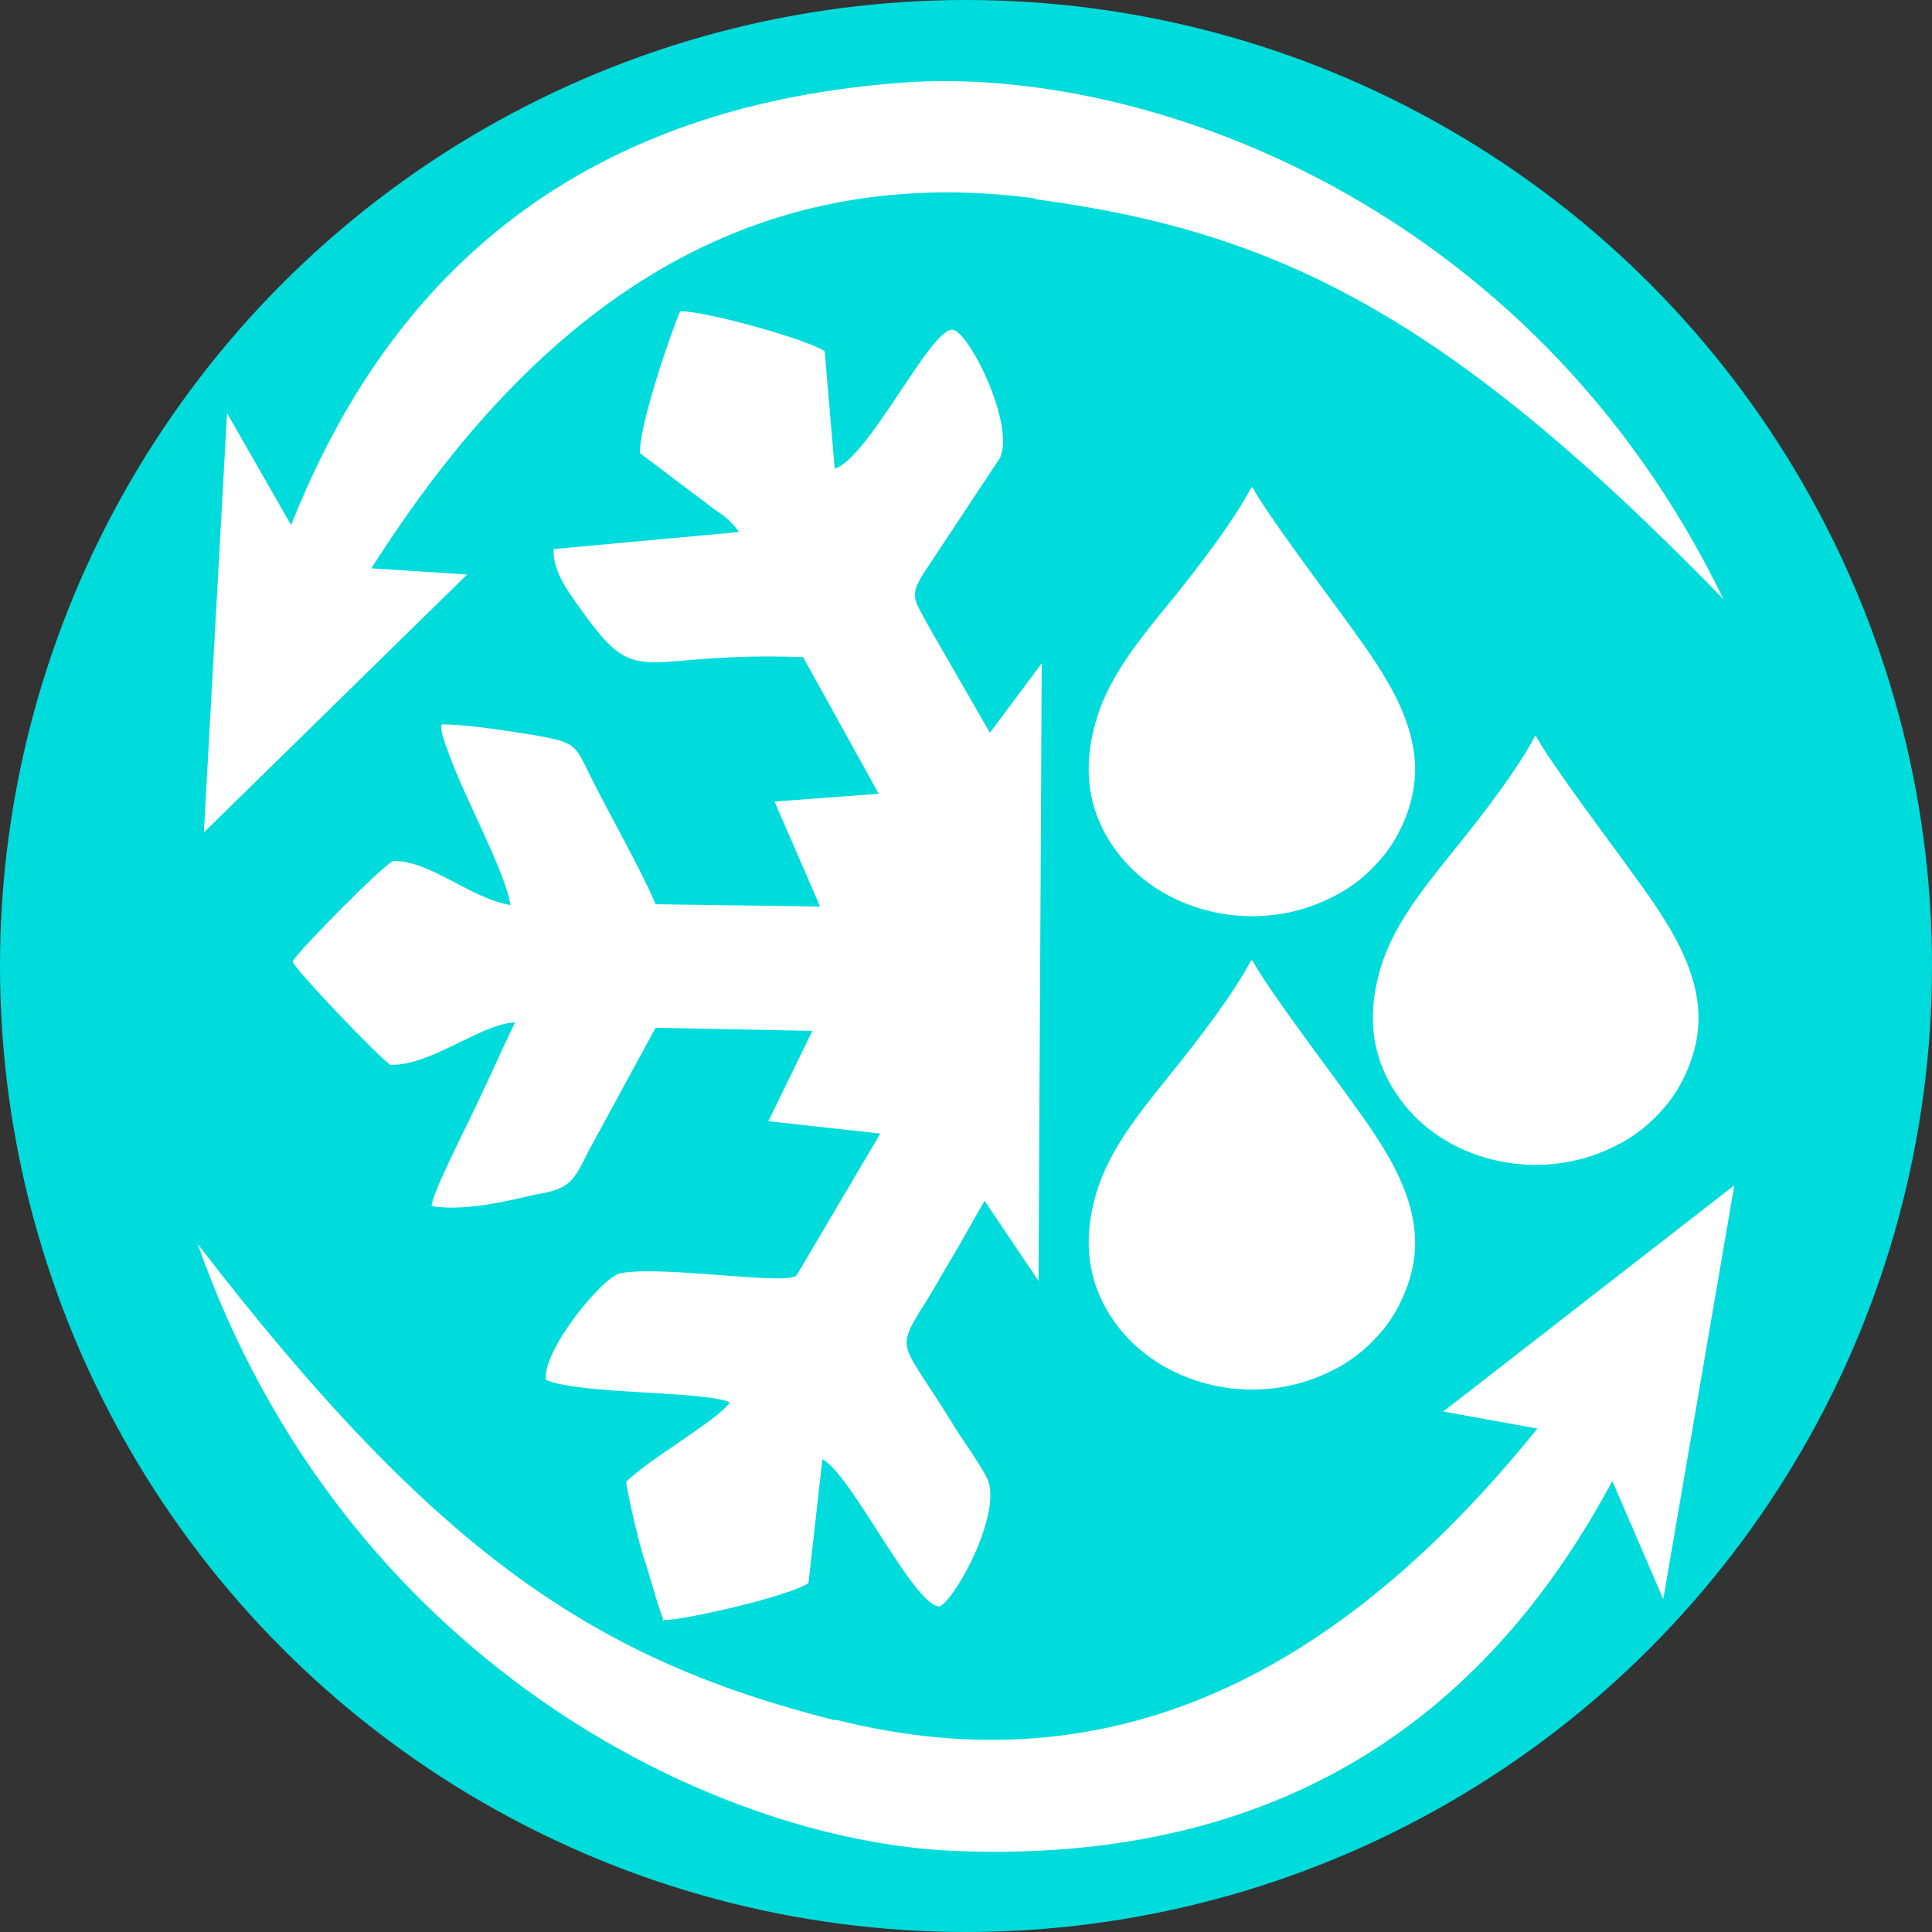 <?xml version="1.0" encoding="UTF-8"?> <svg xmlns="http://www.w3.org/2000/svg" xmlns:xlink="http://www.w3.org/1999/xlink" xml:space="preserve" width="2.709mm" height="2.709mm" version="1.1" style="shape-rendering:geometricPrecision; text-rendering:geometricPrecision; image-rendering:optimizeQuality; fill-rule:evenodd; clip-rule:evenodd" viewBox="0 0 25.02 25.02"><rect x="0" y="0" width="25.02" height="25.02" fill="#333333" stroke="none"/> <defs> <style type="text/css"> .fil0 {fill:#00DBDB} .fil1 {fill:white} .fil2 {fill:white;fill-rule:nonzero} </style> </defs> <g id="Layer_x0020_1">  <circle class="fil0" cx="12.51" cy="12.51" r="12.51"></circle> <g id="_315962819248"> <path class="fil1" d="M8.58 20.98c0.27,0.01 1.68,-0.32 1.89,-0.48l0.18 -1.6c0.36,0.16 1.22,1.97 1.53,1.9 0.24,-0.16 0.79,-1.22 0.61,-1.64 -0.07,-0.16 -0.31,-0.49 -0.44,-0.7 -0.64,-1.05 -0.76,-0.95 -0.43,-1.49 0.15,-0.23 0.28,-0.47 0.43,-0.72 0.09,-0.15 0.24,-0.42 0.4,-0.7l0.7 1.04c0.01,-2.6 0.03,-5.43 0.04,-8l-0.67 0.9 -0.8 -1.39c-0.19,-0.36 -0.26,-0.38 -0.01,-0.75l0.94 -1.42c0.2,-0.43 -0.41,-1.66 -0.62,-1.66 -0.29,0 -1.08,1.66 -1.52,1.8l-0.13 -1.52c-0.18,-0.14 -1.52,-0.52 -1.87,-0.52 -0.1,0.21 -0.55,1.52 -0.52,1.84l0.98 0.74c0.11,0.07 0.21,0.15 0.3,0.28l-2.4 0.22c-0.02,0.3 0.23,0.61 0.38,0.82 0.74,1.03 0.71,0.5 2.85,0.58l0.98 1.77 -1.35 0.1 0.59 1.36 -2.13 -0.03c-0.19,-0.45 -0.59,-1.15 -0.84,-1.65 -0.21,-0.43 -0.19,-0.44 -0.73,-0.54 -0.64,-0.1 -0.86,-0.13 -1.2,-0.14 -0.03,0.08 0.06,0.28 0.11,0.43 0.2,0.54 0.72,1.5 0.78,1.91 -0.51,-0.08 -1.04,-0.58 -1.52,-0.57 -0.16,0.08 -1.26,1.2 -1.3,1.3 -0,0.08 1.18,1.31 1.27,1.34 0.53,0.01 1.16,-0.53 1.61,-0.55 -0.18,0.37 -0.33,0.72 -0.51,1.09 -0.08,0.18 -0.58,1.15 -0.57,1.29 0.39,0.06 0.84,-0.03 1.34,-0.15 0.46,-0.07 0.5,-0.18 0.69,-0.56l0.87 -1.6 2.03 0.04 -0.57 1.17 1.45 0.16 -1.08 1.83c-0.08,0.15 -1.75,-0.13 -2.29,-0.02 -0.23,0.05 -1.01,1 -0.96,1.38 0.43,0.19 2.04,0.14 2.38,0.29 -0.12,0.21 -1.07,0.75 -1.34,1.03 0.01,0.14 0.17,0.81 0.22,0.96 0.07,0.2 0.19,0.66 0.27,0.85z"></path> <path class="fil1" d="M16.22 6.31c0.2,0.37 0.98,1.4 1.26,1.79 0.45,0.62 0.97,1.35 0.82,2.15 -0.06,0.32 -0.21,0.62 -0.38,0.83 -0.19,0.23 -0.4,0.41 -0.69,0.55 -0.97,0.48 -2.13,0.19 -2.72,-0.54 -0.45,-0.56 -0.51,-1.19 -0.28,-1.87 0.19,-0.55 0.61,-1.04 0.96,-1.47 0.3,-0.37 0.78,-0.99 1.01,-1.43z"></path> <path class="fil1" d="M16.22 12.44c0.2,0.37 0.98,1.4 1.26,1.79 0.45,0.62 0.97,1.35 0.82,2.15 -0.06,0.32 -0.21,0.62 -0.38,0.83 -0.19,0.23 -0.4,0.41 -0.69,0.55 -0.97,0.48 -2.13,0.19 -2.72,-0.54 -0.45,-0.56 -0.51,-1.19 -0.28,-1.87 0.19,-0.55 0.61,-1.04 0.96,-1.48 0.3,-0.37 0.78,-0.99 1.01,-1.43z"></path> <path class="fil1" d="M19.89 9.53c0.2,0.37 0.98,1.4 1.26,1.79 0.45,0.62 0.97,1.35 0.82,2.15 -0.06,0.32 -0.21,0.62 -0.38,0.83 -0.19,0.23 -0.4,0.41 -0.69,0.55 -0.97,0.48 -2.13,0.19 -2.71,-0.54 -0.45,-0.56 -0.51,-1.19 -0.28,-1.87 0.19,-0.55 0.61,-1.04 0.96,-1.48 0.3,-0.37 0.78,-0.99 1.01,-1.43z"></path> <path class="fil2" d="M13.41 2.57c-3.68,-0.49 -6.42,1.35 -8.6,4.79l1.24 0.08 -3.41 3.34 0.3 -5.43 0.83 1.45c1.03,-2.6 3.12,-5.38 7.92,-5.73 3.14,-0.23 8.14,1.56 10.63,6.69 -3.55,-3.65 -5.75,-4.76 -8.91,-5.18z"></path> <path class="fil2" d="M10.82 22.27c3.6,0.91 6.53,-0.6 9.09,-3.77l-1.22 -0.22 3.77 -2.93 -0.92 5.36 -0.66 -1.53c-1.32,2.46 -3.72,4.99 -8.52,4.79 -3.15,-0.13 -7.91,-2.49 -9.8,-7.86 3.11,4.04 5.17,5.39 8.26,6.17z"></path> </g> </g> </svg> 